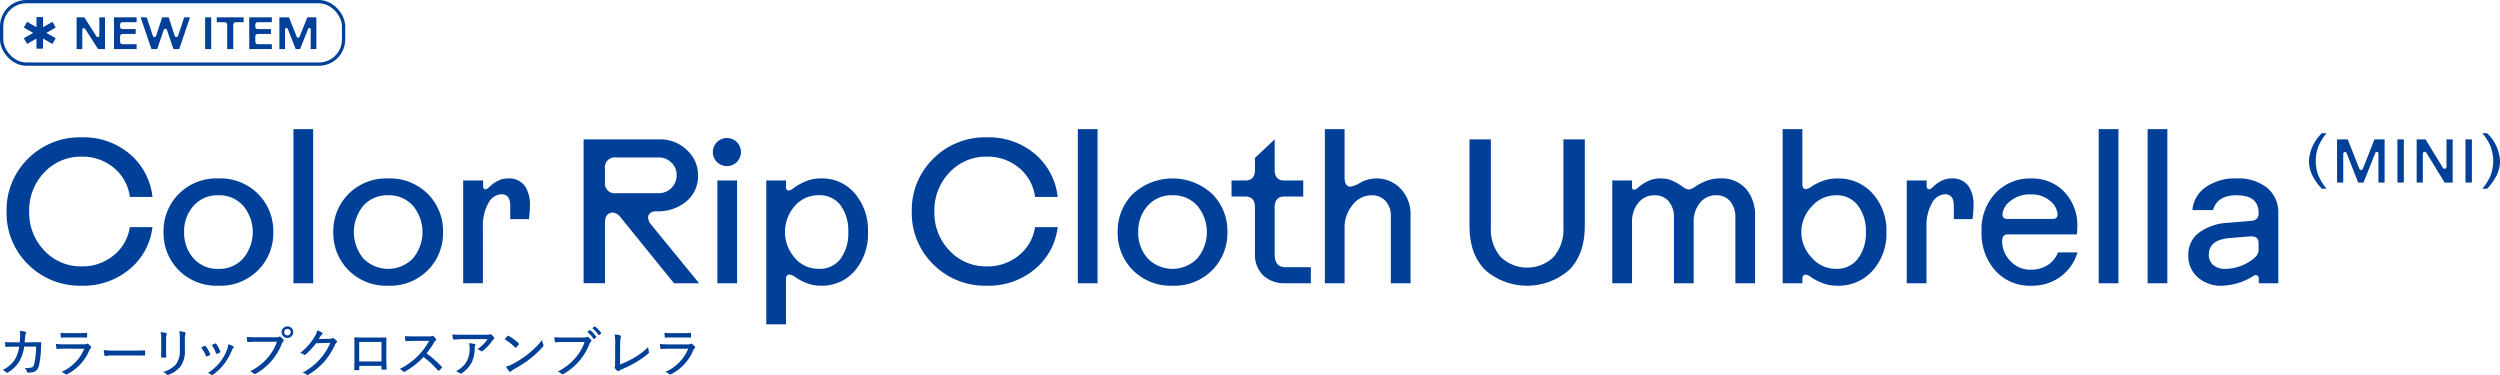 <svg id="Group_5121" data-name="Group 5121" xmlns="http://www.w3.org/2000/svg" xmlns:xlink="http://www.w3.org/1999/xlink" width="431.07" height="64.678" viewBox="0 0 431.07 64.678">
  <defs>
    <clipPath id="clip-path">
      <rect id="Rectangle_1397" data-name="Rectangle 1397" width="431.07" height="64.678" transform="translate(0 0)" fill="none"/>
    </clipPath>
  </defs>
  <g id="Group_5120" data-name="Group 5120" clip-path="url(#clip-path)">
    <path id="Path_3508" data-name="Path 3508" d="M428.85,32.539a9.417,9.417,0,0,0,1.685-2.392,5.641,5.641,0,0,0,.535-2.392,7.1,7.1,0,0,0-2.22-4.783h-.808a9.178,9.178,0,0,1,1.429,2.338,7.151,7.151,0,0,1,0,4.89,9.2,9.2,0,0,1-1.429,2.339Zm-2.626-8.5h-1.106v7.441h1.106Zm-8.461,7.441v-4.89q0-.362.255-.4a.283.283,0,0,1,.064-.011.42.42,0,0,1,.35.245l3.094,5.06h1.382V24.035h-1.063v4.656q0,.361-.255.4a.255.255,0,0,1-.064.011.421.421,0,0,1-.352-.244l-2.944-4.826H416.7v7.441Zm-3.275-7.441h-1.105v7.441h1.105ZM404.04,31.476V26.6a.419.419,0,0,1,.121-.329.255.255,0,0,1,.271-.053.387.387,0,0,1,.224.255l1.956,5.007h.924l2-5.039c.063-.17.159-.255.287-.255h.062q.235.042.224.383v4.911h1.064V24.035h-1.745l-1.966,4.985c-.07.191-.185.287-.34.287s-.269-.1-.341-.287l-1.965-4.985h-1.839v7.441Zm-5.373-1.329a9.38,9.38,0,0,0,1.683,2.392h.809A9.228,9.228,0,0,1,399.73,30.2a7.151,7.151,0,0,1,0-4.89,9.206,9.206,0,0,1,1.429-2.338h-.809a7.105,7.105,0,0,0-2.22,4.783,5.628,5.628,0,0,0,.537,2.392m-14.222,10.9,3.473-.284h.284q1.238,0,1.239,1.134v1.24q0,.923-1.276,1.772a7.846,7.846,0,0,1-4.428,1.452,3.124,3.124,0,0,1-2.108-.655,2.275,2.275,0,0,1-.762-1.825q0-2.515,3.578-2.834m-5.491,6.767a5.943,5.943,0,0,0,4.11,1.453A10.654,10.654,0,0,0,388.52,47.6a.711.711,0,0,1,.691-.107.62.62,0,0,1,.266.6v.744h3.365V36.826a5.479,5.479,0,0,0-1.931-4.447,7.961,7.961,0,0,0-5.261-1.612,8.761,8.761,0,0,0-5.351,1.524,5.315,5.315,0,0,0-2.268,3.933h3.545q.744-2.552,4.074-2.552,3.792,0,3.791,3.012a1.4,1.4,0,0,1-.319,1.046,1.9,1.9,0,0,1-1.134.372l-3.862.318a9.128,9.128,0,0,0-4.942,1.684,4.678,4.678,0,0,0-1.86,3.915,4.836,4.836,0,0,0,1.63,3.791M373.71,22.263h-3.4V48.838h3.4Zm-8.433,0h-3.4V48.838h3.4ZM346.6,34.7a5.072,5.072,0,0,1,3.508-1.169,4.861,4.861,0,0,1,3.437,1.151,3.222,3.222,0,0,1,1.24,2.286q0,.78-.85.779h-7.8q-.849,0-.85-.779A3.206,3.206,0,0,1,346.6,34.7m-2.569,11.941a7.956,7.956,0,0,0,6.219,2.622,8.2,8.2,0,0,0,5.092-1.594,7.956,7.956,0,0,0,2.879-4.146h-3.366a4.419,4.419,0,0,1-1.772,2.179,5.128,5.128,0,0,1-2.833.8,4.668,4.668,0,0,1-3.65-1.541,4.924,4.924,0,0,1-1.383-3.349q0-1.2.987-1.2h11.914q.069-.78.069-1.311a8.311,8.311,0,0,0-2.23-6.006,7.614,7.614,0,0,0-5.744-2.321,8.167,8.167,0,0,0-6.112,2.5,9.131,9.131,0,0,0-2.427,6.644,9.689,9.689,0,0,0,2.357,6.732m-11.853,2.2V39.165a7.883,7.883,0,0,1,.94-4.128,2.669,2.669,0,0,1,2.25-1.542q1.524,0,1.524,1.949v2.339h3.224l.107-.957q.069-.744.07-1.382a5.905,5.905,0,0,0-.731-3.153,3.3,3.3,0,0,0-2.989-1.524,3.821,3.821,0,0,0-1.913.461,5.993,5.993,0,0,0-1.294.939q-.479.477-.727.478c-.284,0-.424-.213-.424-.638v-.886h-3.438V48.838ZM316.629,33.672a4.49,4.49,0,0,1,3.72,1.754,7.2,7.2,0,0,1,1.381,4.589,7.2,7.2,0,0,1-1.381,4.589,4.489,4.489,0,0,1-3.72,1.753,5.508,5.508,0,0,1-4.27-1.966,6.336,6.336,0,0,1,0-8.752,5.509,5.509,0,0,1,4.27-1.967m-5.848,15.166v-.744c0-.5.2-.744.6-.744a2.135,2.135,0,0,1,.957.478,9.347,9.347,0,0,0,1.843.957,6.958,6.958,0,0,0,2.657.478,7.837,7.837,0,0,0,6.059-2.6,9.482,9.482,0,0,0,2.373-6.644,9.48,9.48,0,0,0-2.373-6.644,7.837,7.837,0,0,0-6.059-2.6,7.07,7.07,0,0,0-2.64.461,9.614,9.614,0,0,0-1.825.921,2.138,2.138,0,0,1-.992.46c-.4,0-.6-.283-.6-.85v-9.5h-3.4V48.838Zm-29.373,0V38.314a5.068,5.068,0,0,1,1.08-3.331,3.481,3.481,0,0,1,2.818-1.311,3.047,3.047,0,0,1,2.427,1.046,4.1,4.1,0,0,1,.9,2.781V48.838h3.4V38.314a5.068,5.068,0,0,1,1.08-3.331,3.481,3.481,0,0,1,2.818-1.311,2.992,2.992,0,0,1,2.409,1.046,4.155,4.155,0,0,1,.885,2.781V48.838h3.4V37.251a6.908,6.908,0,0,0-1.559-4.677,5.534,5.534,0,0,0-4.429-1.807,6.512,6.512,0,0,0-2.553.478,10.287,10.287,0,0,0-1.824.957,2.166,2.166,0,0,1-1.08.478,1.928,1.928,0,0,1-1.028-.478,10.205,10.205,0,0,0-1.612-.957,4.962,4.962,0,0,0-2.215-.478,4.892,4.892,0,0,0-2.25.5,7.119,7.119,0,0,0-1.505.974,1.543,1.543,0,0,1-.78.479q-.39,0-.39-.532V31.121h-3.4V48.838Zm-25.332-2.286a11.032,11.032,0,0,0,14.487,0q2.694-2.71,2.7-7.6V24.035h-3.685V39.271a7.225,7.225,0,0,1-1.671,5.014,6.579,6.579,0,0,1-9.168,0,7.228,7.228,0,0,1-1.669-5.014V24.035h-3.686V38.952q0,4.89,2.7,7.6m-24.24,2.286V39.094a5.962,5.962,0,0,1,1.329-3.685,4.059,4.059,0,0,1,3.349-1.737,3.122,3.122,0,0,1,2.374.975,3.688,3.688,0,0,1,.921,2.64V48.838h3.4V37.109a6.381,6.381,0,0,0-1.683-4.553,5.738,5.738,0,0,0-6.927-1.08,5.064,5.064,0,0,1-1.736.708q-1.027,0-1.028-1.63V22.263h-3.4V48.838ZM214.722,33.885q1.666,0,1.666,1.864v7.959a5.021,5.021,0,0,0,1.4,3.76,5.312,5.312,0,0,0,3.88,1.37h4.359V46.074h-4.359q-1.878,0-1.878-2.223v-8.1q0-1.863,1.666-1.864h3.26V31.121h-3.26q-1.667,0-1.666-1.842V24.035l-3.4,3.189v2.055q0,1.842-1.666,1.842h-2.374v2.764Zm-12.543-.213a5.472,5.472,0,0,1,4.287,1.825,7.076,7.076,0,0,1,0,9.036,5.971,5.971,0,0,1-8.592,0,6.578,6.578,0,0,1-1.612-4.518,6.578,6.578,0,0,1,1.612-4.518,5.46,5.46,0,0,1,4.305-1.825m0,15.591a9.149,9.149,0,0,0,6.839-2.675,9.032,9.032,0,0,0,2.622-6.573,9.035,9.035,0,0,0-2.622-6.573,10.08,10.08,0,0,0-13.678,0,9.031,9.031,0,0,0-2.622,6.573,9.028,9.028,0,0,0,2.622,6.573,9.149,9.149,0,0,0,6.839,2.675m-12.933-27h-3.4V48.838h3.4Zm-19.063,27a12.394,12.394,0,0,0,8.215-2.817,11.075,11.075,0,0,0,3.974-7.281h-3.9a7.677,7.677,0,0,1-2.817,4.889,8.434,8.434,0,0,1-5.475,1.878,8.577,8.577,0,0,1-6.466-2.728,9.377,9.377,0,0,1-2.6-6.732,9.381,9.381,0,0,1,2.6-6.733,8.58,8.58,0,0,1,6.466-2.728,8.392,8.392,0,0,1,5.51,1.913,7.755,7.755,0,0,1,2.782,5.032h3.9a11.279,11.279,0,0,0-3.957-7.441,12.325,12.325,0,0,0-8.232-2.835,12.6,12.6,0,0,0-9.265,3.685,12.339,12.339,0,0,0-3.7,9.107,12.339,12.339,0,0,0,3.7,9.106,12.6,12.6,0,0,0,9.265,3.685M136.983,35.6a5.261,5.261,0,0,1,4.216-1.932,4.439,4.439,0,0,1,3.739,1.737,7.387,7.387,0,0,1,1.328,4.606,7.387,7.387,0,0,1-1.328,4.606,4.436,4.436,0,0,1-3.739,1.736,5.256,5.256,0,0,1-4.2-1.948,6.735,6.735,0,0,1-.018-8.805m-1.452,20.32v-7.9q0-.673.638-.673a2.087,2.087,0,0,1,1.026.478,9.644,9.644,0,0,0,1.808.957,6.592,6.592,0,0,0,2.586.478,7.375,7.375,0,0,0,5.813-2.587,9.735,9.735,0,0,0,2.266-6.661,9.737,9.737,0,0,0-2.266-6.661,7.378,7.378,0,0,0-5.813-2.587,6.7,6.7,0,0,0-2.728.531,10.045,10.045,0,0,0-1.9,1.046,2.163,2.163,0,0,1-.973.513c-.308,0-.461-.224-.461-.673V31.121h-3.4v24.8Zm-8.433-24.8h-3.4V48.838h3.4Zm-1.7-2.48a2.423,2.423,0,1,0-1.771-.709,2.4,2.4,0,0,0,1.771.709m-21.083.436a1.7,1.7,0,0,1,1.914-1.924h7.335a3.037,3.037,0,0,1,2.215.891,2.937,2.937,0,0,1,.9,2.174,3.092,3.092,0,0,1-3.118,3.1h-7.335a1.7,1.7,0,0,1-1.914-1.924Zm0,19.761V38.385q0-1.381.922-1.665a1.247,1.247,0,0,1,.39-.071,1.857,1.857,0,0,1,1.346.779l9.247,11.41h4.324L112.252,38.7a1.968,1.968,0,0,1-.5-1.169,1.249,1.249,0,0,1,.07-.39q.285-.708,1.383-.709a7.584,7.584,0,0,0,5.173-1.731,5.641,5.641,0,0,0,1.984-4.452,5.835,5.835,0,0,0-1.931-4.388,6.576,6.576,0,0,0-4.695-1.83H100.63v24.8Zm-21.047,0V39.165a7.884,7.884,0,0,1,.938-4.128,2.672,2.672,0,0,1,2.25-1.542q1.525,0,1.524,1.949v2.339H91.2l.108-.957c.046-.5.071-.957.071-1.382a5.9,5.9,0,0,0-.732-3.153,3.3,3.3,0,0,0-2.99-1.524,3.826,3.826,0,0,0-1.913.461,5.993,5.993,0,0,0-1.294.939q-.477.477-.725.478c-.283,0-.426-.213-.426-.638v-.886H79.866V48.838ZM66.933,33.672A5.472,5.472,0,0,1,71.219,35.5a7.073,7.073,0,0,1,0,9.036,5.97,5.97,0,0,1-8.591,0,7.134,7.134,0,0,1,0-9.036,5.456,5.456,0,0,1,4.305-1.825m0,15.591a9.15,9.15,0,0,0,6.838-2.675,9.028,9.028,0,0,0,2.623-6.573,9.032,9.032,0,0,0-2.623-6.573,9.154,9.154,0,0,0-6.838-2.675,9.15,9.15,0,0,0-6.839,2.675,9.031,9.031,0,0,0-2.622,6.573,9.028,9.028,0,0,0,2.622,6.573,9.146,9.146,0,0,0,6.839,2.675M54,22.263H50.6V48.838H54ZM37.666,33.672A5.472,5.472,0,0,1,41.952,35.5a7.073,7.073,0,0,1,0,9.036,5.468,5.468,0,0,1-4.286,1.824,5.454,5.454,0,0,1-4.305-1.824,6.574,6.574,0,0,1-1.613-4.518A6.574,6.574,0,0,1,33.361,35.5a5.458,5.458,0,0,1,4.305-1.825m0,15.591A9.143,9.143,0,0,0,44.5,46.588a9.028,9.028,0,0,0,2.622-6.573A9.031,9.031,0,0,0,44.5,33.442a9.147,9.147,0,0,0-6.837-2.675,9.155,9.155,0,0,0-6.84,2.675A9.03,9.03,0,0,0,28.2,40.015a9.027,9.027,0,0,0,2.621,6.573,9.151,9.151,0,0,0,6.84,2.675m-23.564,0a12.386,12.386,0,0,0,8.214-2.817,11.081,11.081,0,0,0,3.976-7.281h-3.9a7.678,7.678,0,0,1-2.818,4.889A8.429,8.429,0,0,1,14.1,45.932,8.58,8.58,0,0,1,7.635,43.2a9.377,9.377,0,0,1-2.6-6.732,9.381,9.381,0,0,1,2.6-6.733A8.584,8.584,0,0,1,14.1,27.011a8.392,8.392,0,0,1,5.51,1.913,7.751,7.751,0,0,1,2.782,5.032h3.9a11.293,11.293,0,0,0-3.958-7.441A12.322,12.322,0,0,0,14.1,23.68a12.6,12.6,0,0,0-9.265,3.685,12.339,12.339,0,0,0-3.7,9.107,12.338,12.338,0,0,0,3.7,9.106A12.6,12.6,0,0,0,14.1,49.263" fill="#004098"/>
    <path id="Path_3509" data-name="Path 3509" d="M118.668,60.127a7.435,7.435,0,0,1-3.943,4,1.791,1.791,0,0,1,.664.368.217.217,0,0,0,.156.083.319.319,0,0,0,.157-.055,8.028,8.028,0,0,0,3.832-4.118.858.858,0,0,1,.249-.359.178.178,0,0,0,.092-.148.265.265,0,0,0-.073-.156,3.54,3.54,0,0,0-.461-.433.221.221,0,0,0-.138-.056.281.281,0,0,0-.129.046.971.971,0,0,1-.47.083h-3.215a14.385,14.385,0,0,1-1.6-.073,3.493,3.493,0,0,0,.083.718c.018.111.055.157.138.148.4-.037.838-.046,1.327-.046Zm-1-1.944c.562,0,.968.018,1.345.018.12.009.139-.018.139-.138a2.647,2.647,0,0,0,0-.534c0-.093-.019-.129-.1-.129-.414.018-.847.046-1.437.046H116.08a12.771,12.771,0,0,1-1.5-.065,4.912,4.912,0,0,0,.046.682c.009.12.028.166.12.157.4-.028.829-.037,1.29-.037Zm-10.732,1.4a6.259,6.259,0,0,1,.1-1.446.415.415,0,0,0,.037-.166c0-.065-.037-.111-.12-.138a5.464,5.464,0,0,0-.977-.175,9.56,9.56,0,0,1,.1,1.888l-.019,3.178a1.479,1.479,0,0,1-.046.5.35.35,0,0,0-.037.129.244.244,0,0,0,.047.12,2.059,2.059,0,0,0,.451.479.22.22,0,0,0,.138.055.212.212,0,0,0,.148-.064,2.065,2.065,0,0,1,.5-.277,22.387,22.387,0,0,0,2.257-1.124,14.381,14.381,0,0,0,2.3-1.612.222.222,0,0,0,.074-.276,3.489,3.489,0,0,1-.111-.83,11.34,11.34,0,0,1-2.422,1.852,15.016,15.016,0,0,1-2.451,1.17Zm-6.136-.617a8.415,8.415,0,0,1-1.64,2.81,9.558,9.558,0,0,1-2.994,2.294,1.626,1.626,0,0,1,.627.386.256.256,0,0,0,.184.083.464.464,0,0,0,.2-.064,10.154,10.154,0,0,0,4.478-5.214.887.887,0,0,1,.212-.332.253.253,0,0,0,.1-.184.245.245,0,0,0-.055-.148,2.587,2.587,0,0,0-.525-.47.315.315,0,0,0-.148-.046.236.236,0,0,0-.129.037.823.823,0,0,1-.479.083H97.36c-.756,0-1.262-.018-1.769-.064,0,.2.046.562.064.718.019.12.056.175.166.166.452-.028.968-.055,1.539-.055Zm1.327-2.386a5.029,5.029,0,0,1,1.059,1.17.1.1,0,0,0,.065.046.12.12,0,0,0,.064-.028l.3-.23c.064-.046.064-.083.027-.138a4.713,4.713,0,0,0-1.022-1.087c-.055-.028-.083-.028-.12,0Zm-.866.645a4.228,4.228,0,0,1,1.059,1.188c.028.037.046.055.074.055s.046-.018.073-.037l.314-.239a.09.09,0,0,0,.027-.129,4.748,4.748,0,0,0-1.022-1.106.1.1,0,0,0-.129-.009Zm-14.022,6a4.618,4.618,0,0,0,.571.8.221.221,0,0,0,.148.083.205.205,0,0,0,.138-.073,2.943,2.943,0,0,1,.553-.387,20.8,20.8,0,0,0,2.773-1.8A16.334,16.334,0,0,0,93.6,59.795a.37.37,0,0,0,.12-.23.311.311,0,0,0-.037-.148,2.819,2.819,0,0,1-.2-.8A13.633,13.633,0,0,1,90.975,61.1,16.1,16.1,0,0,1,88.322,62.8a5.115,5.115,0,0,1-1.087.424M87.023,58.5a9.624,9.624,0,0,1,1.806,1.419c.037.036.064.055.083.055s.055-.028.1-.065a4.351,4.351,0,0,0,.442-.525.146.146,0,0,0,.037-.092c0-.037-.018-.064-.064-.11a8.864,8.864,0,0,0-1.714-1.263.229.229,0,0,0-.1-.036.159.159,0,0,0-.1.055c-.138.147-.331.359-.488.562M78.612,64a1.731,1.731,0,0,1,.654.359.216.216,0,0,0,.157.065.4.4,0,0,0,.193-.065,4.895,4.895,0,0,0,1.7-1.833,5.618,5.618,0,0,0,.535-2.487.9.9,0,0,1,.073-.415.3.3,0,0,0,.047-.147c0-.065-.037-.12-.139-.157a6.273,6.273,0,0,0-.939-.147,3.726,3.726,0,0,1,.083.81,4.715,4.715,0,0,1-.452,2.239A4.165,4.165,0,0,1,78.612,64m5.463-5.518a6.327,6.327,0,0,1-1.787,1.741,1.612,1.612,0,0,1,.608.285.232.232,0,0,0,.166.065.224.224,0,0,0,.147-.055,7.613,7.613,0,0,0,1.7-1.8.976.976,0,0,1,.221-.249.2.2,0,0,0,.111-.165.246.246,0,0,0-.064-.139,3.354,3.354,0,0,0-.424-.451.277.277,0,0,0-.175-.092.469.469,0,0,0-.148.046,1.912,1.912,0,0,1-.672.055H79.883c-.774,0-1.3-.009-1.888-.064a6.364,6.364,0,0,0,.129.783.126.126,0,0,0,.156.11c.489-.036,1.041-.073,1.686-.073ZM71.315,58c-.58,0-1.013,0-1.483-.036a4.045,4.045,0,0,0,.065.737c.018.092.037.129.12.129.442-.028.875-.056,1.381-.056h2.589a11.187,11.187,0,0,1-1.741,2.4,11.48,11.48,0,0,1-3.326,2.441,1.941,1.941,0,0,1,.617.451.159.159,0,0,0,.12.065.358.358,0,0,0,.166-.055,13.847,13.847,0,0,0,3.215-2.516,16.1,16.1,0,0,1,2.469,2.313.143.143,0,0,0,.111.064.125.125,0,0,0,.092-.046,5.331,5.331,0,0,0,.451-.451.255.255,0,0,0,.056-.12c0-.037-.019-.064-.065-.11a19.93,19.93,0,0,0-2.6-2.276,14.937,14.937,0,0,0,1.281-1.87,1.59,1.59,0,0,1,.3-.369.206.206,0,0,0,.092-.147.149.149,0,0,0-.037-.1,2.649,2.649,0,0,0-.479-.489.191.191,0,0,0-.212-.037,1.078,1.078,0,0,1-.571.083Zm-5.536,4.33H61.937V58.956h3.842Zm0,.756V63.6c0,.11.009.129.1.129.212.009.433.009.636,0,.11,0,.147-.028.147-.139-.018-.479-.046-1.041-.046-1.787v-2c0-.516.009-1,.009-1.474.009-.11-.018-.147-.11-.147-.461.018-1.106.018-1.677.018H62.748c-.562,0-1.078,0-1.557-.028-.074,0-.1.028-.1.12.019.507.019,1,.019,1.493v2c0,.755-.009,1.382-.037,1.916,0,.1.037.12.157.129.175.009.4,0,.562,0,.128-.009.156-.028.156-.157v-.589ZM54.954,58.45c.119-.175.212-.332.341-.525a1.08,1.08,0,0,1,.248-.286.154.154,0,0,0,.092-.138.16.16,0,0,0-.082-.129,3.24,3.24,0,0,0-.866-.4,3.049,3.049,0,0,1-.5,1.188,10.169,10.169,0,0,1-2.432,2.709,1.861,1.861,0,0,1,.654.276.219.219,0,0,0,.138.055.236.236,0,0,0,.166-.083A13.526,13.526,0,0,0,54.5,59.187l2.451-.074a9.858,9.858,0,0,1-1.723,2.736,10.213,10.213,0,0,1-3.049,2.4,1.8,1.8,0,0,1,.691.34.245.245,0,0,0,.156.074.176.176,0,0,0,.111-.037,11.537,11.537,0,0,0,2.847-2.349,12.779,12.779,0,0,0,1.8-2.865.96.96,0,0,1,.267-.35.227.227,0,0,0,.074-.157.255.255,0,0,0-.092-.175,3.37,3.37,0,0,0-.489-.387.31.31,0,0,0-.156-.064.185.185,0,0,0-.092.037.756.756,0,0,1-.461.1Zm-5.39-1.732a.532.532,0,0,1,.553.553.54.54,0,0,1-.553.562A.548.548,0,0,1,49,57.271a.54.54,0,0,1,.562-.553m0-.442a1,1,0,1,0,.995.995.987.987,0,0,0-.995-.995M47.759,58.92a8.415,8.415,0,0,1-1.64,2.81,9.541,9.541,0,0,1-2.994,2.293,1.627,1.627,0,0,1,.626.387.258.258,0,0,0,.184.083.467.467,0,0,0,.2-.064,10.252,10.252,0,0,0,2.681-2.2,10.136,10.136,0,0,0,1.8-3.013.9.9,0,0,1,.212-.331.251.251,0,0,0,.1-.184.247.247,0,0,0-.056-.148,2.561,2.561,0,0,0-.525-.47.311.311,0,0,0-.147-.046.228.228,0,0,0-.129.037.827.827,0,0,1-.479.083H44.322c-.755,0-1.262-.018-1.768-.064,0,.2.046.562.064.718.018.12.055.175.166.166.451-.028.967-.055,1.538-.055Zm-8.4.442a3.207,3.207,0,0,1-.184.847,8.244,8.244,0,0,1-1.244,2.248,8.831,8.831,0,0,1-2.1,1.861,1.479,1.479,0,0,1,.608.313.192.192,0,0,0,.111.047.319.319,0,0,0,.157-.065,8.212,8.212,0,0,0,1.888-1.778,10.339,10.339,0,0,0,1.373-2.4,1.181,1.181,0,0,1,.267-.452.189.189,0,0,0,.083-.138c0-.046-.037-.083-.092-.129a3.467,3.467,0,0,0-.866-.35m-2.847.129a5.671,5.671,0,0,1,.728,1.409c.046.1.074.139.156.111a3.733,3.733,0,0,0,.5-.221c.092-.055.111-.092.083-.194a5.865,5.865,0,0,0-.691-1.308c-.065-.092-.111-.1-.194-.064-.129.055-.313.129-.58.267m-1.824.451a5.351,5.351,0,0,1,.82,1.419c.037.092.083.138.184.092a2.784,2.784,0,0,0,.479-.221c.065-.037.083-.064.083-.1a.308.308,0,0,0-.028-.111A5.224,5.224,0,0,0,35.46,59.7a.144.144,0,0,0-.2-.056c-.138.074-.341.166-.571.3m-2.81-1.271a3.131,3.131,0,0,1,.092-1.124.277.277,0,0,0,.028-.12.144.144,0,0,0-.111-.147,4.511,4.511,0,0,0-.976-.166,6.829,6.829,0,0,1,.1,1.566v1.649a3.833,3.833,0,0,1-.682,2.5,4.526,4.526,0,0,1-2.192,1.29,2.42,2.42,0,0,1,.608.442.255.255,0,0,0,.184.092.53.53,0,0,0,.138-.037,4.682,4.682,0,0,0,2.027-1.4,4.5,4.5,0,0,0,.783-2.921ZM27.8,60.246c0,.424-.019.894-.019,1.253-.009.111.028.148.139.148h.58c.12,0,.166-.037.166-.157-.019-.369-.028-.719-.028-1.2V58.606a2.619,2.619,0,0,1,.092-.93c.046-.1.046-.2-.092-.249a6.062,6.062,0,0,0-.939-.166,7.166,7.166,0,0,1,.1,1.345Zm-4.957,1.041c.645,0,1.327.01,2.018.019.12.009.147-.019.147-.12a3.656,3.656,0,0,0,0-.645c0-.1-.027-.129-.147-.12-.709.019-1.4.028-2.064.028H19.909a14.267,14.267,0,0,1-2.018-.092,8.533,8.533,0,0,0,.111.875.172.172,0,0,0,.184.157,7.21,7.21,0,0,1,1.29-.1Zm-8.309-1.16a7.442,7.442,0,0,1-3.943,4,1.8,1.8,0,0,1,.663.368.218.218,0,0,0,.157.083.316.316,0,0,0,.156-.055A8.034,8.034,0,0,0,15.4,60.4a.857.857,0,0,1,.248-.359.178.178,0,0,0,.092-.148.265.265,0,0,0-.073-.156,3.54,3.54,0,0,0-.461-.433.221.221,0,0,0-.138-.056.281.281,0,0,0-.129.046.971.971,0,0,1-.47.083H11.249a14.385,14.385,0,0,1-1.6-.073,3.494,3.494,0,0,0,.083.718c.018.111.055.157.138.148.405-.037.838-.046,1.327-.046Zm-1.005-1.944c.562,0,.968.018,1.346.018.119.009.138-.018.138-.138a2.647,2.647,0,0,0,0-.534c0-.093-.019-.129-.1-.129-.414.018-.847.046-1.437.046H11.94a12.771,12.771,0,0,1-1.5-.065,5.072,5.072,0,0,0,.046.682c.01.12.028.166.12.157.4-.028.829-.037,1.29-.037Zm-11.193.838c-.507,0-.921,0-1.465-.037a4.887,4.887,0,0,0,.055.7c.019.111.037.148.129.138.443-.036.866-.046,1.29-.046h.968a5.857,5.857,0,0,1-.719,2.165A5.027,5.027,0,0,1,.461,63.793a1.755,1.755,0,0,1,.626.415.172.172,0,0,0,.129.073.313.313,0,0,0,.157-.064,5.686,5.686,0,0,0,1.953-1.9,6.7,6.7,0,0,0,.838-2.552H6.228a13.847,13.847,0,0,1-.3,2.893c-.129.507-.221.617-.479.7a3.318,3.318,0,0,1-1.2.092,1.459,1.459,0,0,1,.406.664.172.172,0,0,0,.184.138,3.223,3.223,0,0,0,.94-.111c.516-.147.764-.46.949-1.161a15.508,15.508,0,0,0,.34-2.957c.019-.405.037-.737.037-.9,0-.1-.027-.119-.165-.119-.212,0-.618.018-1.207.018H4.247c.046-.4.065-.645.083-.958a1.633,1.633,0,0,1,.12-.534.3.3,0,0,0,.055-.166c0-.065-.046-.12-.138-.157a4.843,4.843,0,0,0-.949-.156,3.52,3.52,0,0,1,.046.875c-.009.423-.027.709-.064,1.1Z" fill="#004098"/>
    <rect id="Rectangle_1396" data-name="Rectangle 1396" width="58.961" height="10.771" rx="4.252" transform="translate(0.284 0.284)" fill="none" stroke="#004098" stroke-width="0.567"/>
    <path id="Path_3510" data-name="Path 3510" d="M4.393,7.085,9.32,4.254m-4.927,0L9.32,7.085M6.856,2.948V8.391" fill="none" stroke="#004098" stroke-miterlimit="10" stroke-width="1.134"/>
    <path id="Path_3511" data-name="Path 3511" d="M49.15,8.46V5.124a.313.313,0,0,1,.1-.254.2.2,0,0,1,.215-.035.338.338,0,0,1,.18.2L50.986,8.46h.758l1.367-3.438c.052-.135.13-.2.234-.2h.039c.125.021.188.117.188.289V8.46h.977V2.991H52.994L51.673,6.28c-.057.146-.146.219-.265.219a.286.286,0,0,1-.266-.219L49.829,2.991H48.173V8.46Zm-2.274,0V7.624H44.47a.428.428,0,0,1-.446-.445V6.3a.428.428,0,0,1,.446-.446h2.25V5.014H44.47a.443.443,0,0,1-.321-.121.42.42,0,0,1-.125-.316V4.264a.422.422,0,0,1,.125-.316.443.443,0,0,1,.321-.121h2.406V2.991h-3.9V8.46Zm-8.19-4.633a.493.493,0,0,1,.357.125.466.466,0,0,1,.13.351V8.46H40.22V4.3a.465.465,0,0,1,.129-.351.493.493,0,0,1,.357-.125h1.3V2.991H37.376v.836Zm-2.271-.836H35.368V8.46h1.047ZM26.117,8.46h.993l1.086-3.2c.067-.2.173-.3.316-.3s.249.1.316.3l1.079,3.2H30.9l1.867-5.469H31.758L30.743,6.069a.519.519,0,0,1-.2.3l-.125.039a.237.237,0,0,1-.125-.039.523.523,0,0,1-.2-.3L29.086,2.991H27.969L26.953,6.069a.523.523,0,0,1-.195.3.23.23,0,0,1-.121.039.227.227,0,0,1-.121-.039.55.55,0,0,1-.2-.3L25.3,2.991H24.25Zm-2.562,0V7.624H21.148a.428.428,0,0,1-.445-.445V6.3a.428.428,0,0,1,.445-.446H23.4V5.014h-2.25a.439.439,0,0,1-.32-.121.42.42,0,0,1-.125-.316V4.264a.422.422,0,0,1,.125-.316.439.439,0,0,1,.32-.121h2.407V2.991h-3.9V8.46Zm-9.368,0v-3.3c0-.177.065-.278.2-.305a.27.27,0,0,1,.063-.007.315.315,0,0,1,.266.179L16.905,8.46h1.2V2.991h-.976V6.085c0,.182-.066.286-.2.312a.227.227,0,0,1-.063.008.314.314,0,0,1-.266-.18L14.54,2.991H13.21V8.46Z" fill="#004098"/>
  </g>
</svg>
